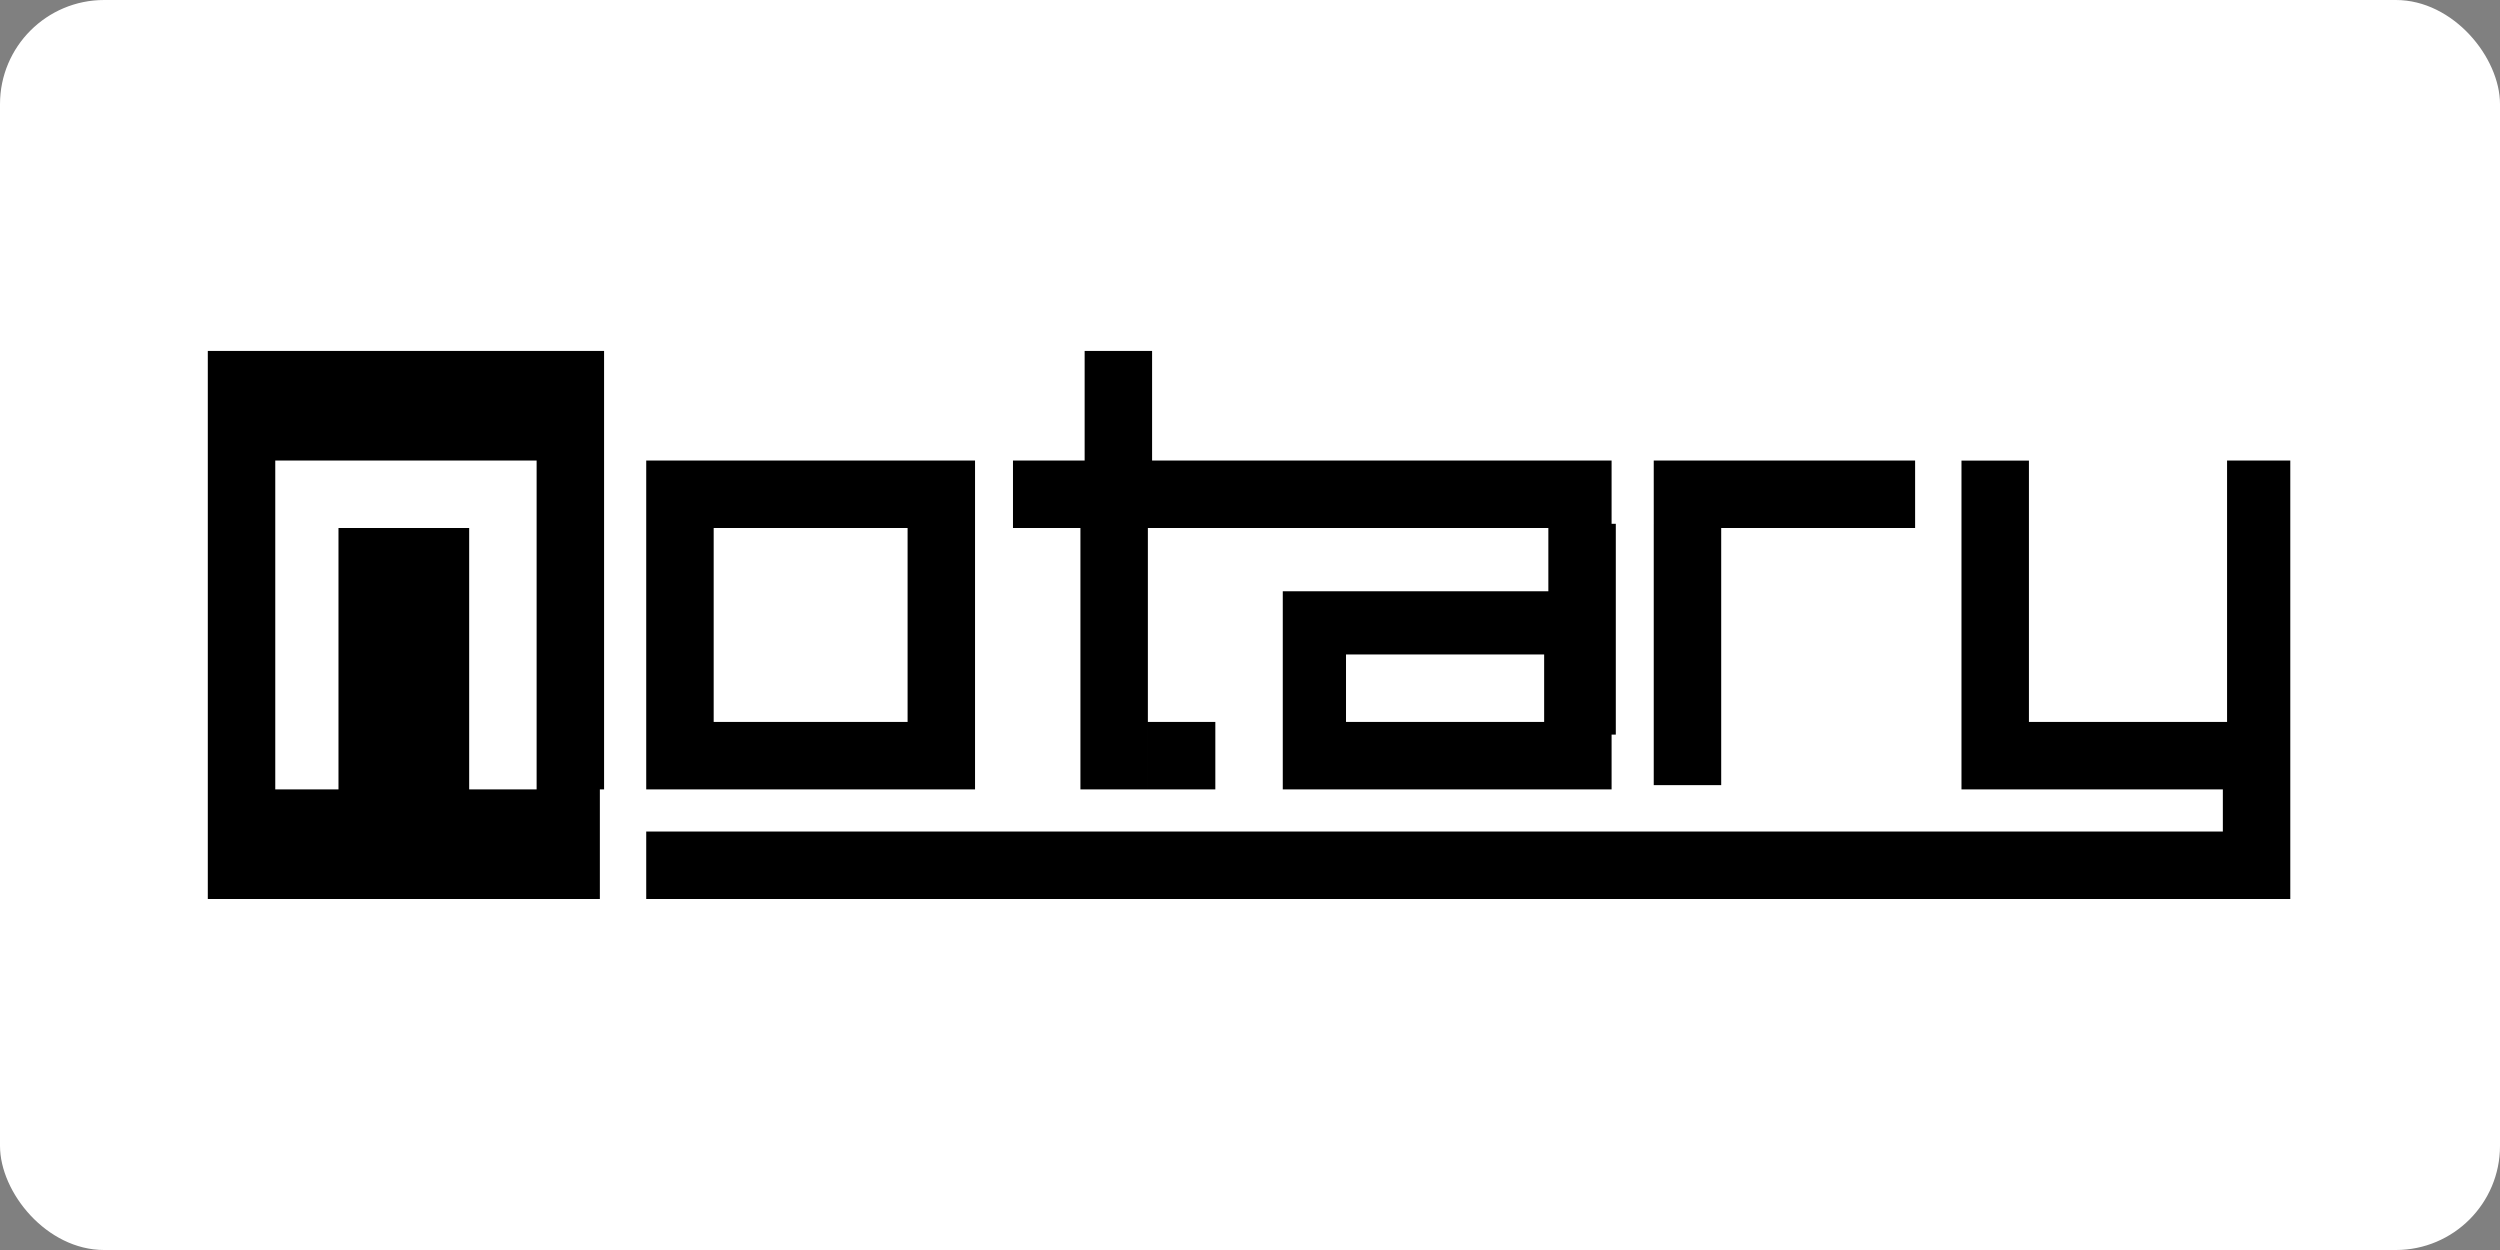 <?xml version="1.0" ?>
<svg xmlns="http://www.w3.org/2000/svg" xmlns:dc="http://purl.org/dc/elements/1.1/" xmlns:ns1="http://sodipodi.sourceforge.net/DTD/sodipodi-0.dtd" xmlns:ns2="http://www.inkscape.org/namespaces/inkscape" xmlns:ns4="http://creativecommons.org/ns#" xmlns:rdf="http://www.w3.org/1999/02/22-rdf-syntax-ns#" data-name="Layer 1" viewBox="0 0 120 60" version="1.1" id="svg8" ns1:docname="notary-ar21.svg" width="120" height="60" ns2:version="0.92.4 (5da689c313, 2019-01-14)">
  
  
  <rect x="0" y="0" width="120" height="60" fill="#808080" stroke="none"/>
  
  
  <rect width="120" height="60" rx="5" fill="white"/>
  
  
  <defs id="defs12"/>
  
  
  <ns1:namedview pagecolor="#ffffff" bordercolor="#666666" borderopacity="1" objecttolerance="10" gridtolerance="10" guidetolerance="10" ns2:pageopacity="0" ns2:pageshadow="2" ns2:window-width="1920" ns2:window-height="1001" id="namedview10" showgrid="false" ns2:zoom="0.57631258" ns2:cx="38.309322" ns2:cy="204.75" ns2:window-x="-9" ns2:window-y="-9" ns2:window-maximized="1" ns2:current-layer="svg8"/>
  
  
  <title id="title2">notary</title>
  
  
  <g id="g822" transform="matrix(0.46,0,0,0.46,-52.739,26.388)">
    
    
    <path ns1:nodetypes="ccccccccccccccccccccccccccccccccccccccccccccccccccccccccccccccccccccccccccccccccccccccccccccccccccc" ns2:connector-curvature="0" id="path4" d="M 149.97,25.005 V -2.268 h 13.637 v 27.273 h 13.637 v 11.437 h -40.91 V 25.005 Z m 125.808,-7.038 v -7.038 h -20.675 v 7.038 z m 7.038,1.32 v 5.718 H 248.505 V 4.33 h 27.712 v -7.038 h 7.039 v 21.995 z m 63.783,10.117 v -4.399 h -27.273 v -34.31 h 7.038 v 27.272 h 20.675 V -9.306 h 6.598 V 36.442 H 182.082 V 29.404 Z M 227.83,-9.306 v -11.437 h 7.038 v 11.437 h 47.948 v 7.038 H 234.428 V 25.005 H 227.39 V -2.268 h -7.038 v -7.038 z m -91.496,-11.437 h 41.35 v 11.437 h -41.35 z m 45.748,11.437 h 7.039 v 34.311 h -7.039 z m 27.273,0 h 7.038 v 34.311 h -7.038 z m -20.674,27.273 h 20.674 v 7.038 h -20.674 z m 0,-27.273 h 20.674 v 7.038 h -20.674 z m 45.747,27.273 h 7.039 v 7.038 h -7.039 z m 52.786,-27.273 h 27.273 v 7.038 h -27.272 z m 0,6.598 h 7.039 v 27.273 h -7.039 z m -150.88,-6.598 h 7.039 v 34.311 h -7.039 z m 34.311,0 h 7.039 v 34.311 h -7.039 z"/>
    
  
  </g>
  

</svg>
